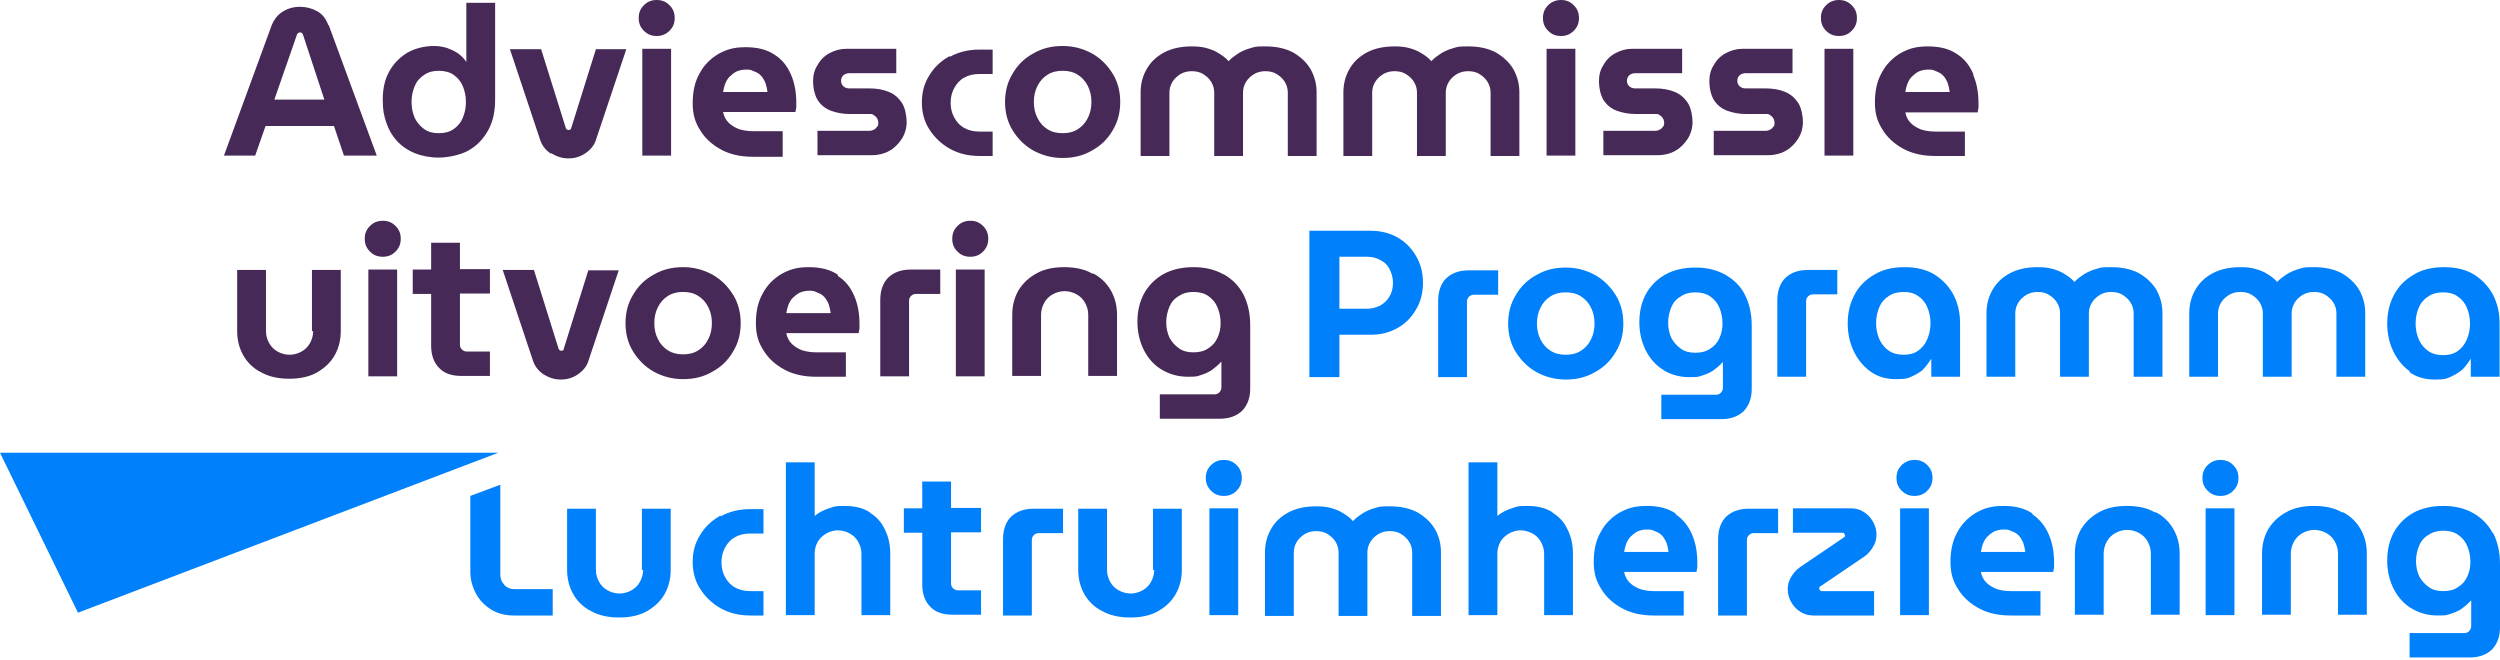 <svg width="360" height="95" viewBox="0 0 360 95" fill="none" xmlns="http://www.w3.org/2000/svg">
<path d="M0 65.193L11.23 88.229L71.758 65.193H0ZM204.102 73.774C203.008 73.198 201.683 72.91 200.128 72.91C198.573 72.91 198.688 72.968 198.055 73.14C197.421 73.313 196.845 73.543 196.269 73.889C195.751 74.235 195.233 74.58 194.83 75.041C194.426 74.58 193.966 74.235 193.39 73.889C192.872 73.543 192.238 73.313 191.605 73.14C190.971 72.968 190.28 72.91 189.531 72.91C187.976 72.91 186.652 73.198 185.558 73.774C184.463 74.35 183.599 75.156 183.024 76.193C182.448 77.172 182.16 78.324 182.16 79.533V88.69H186.306V79.533C186.306 78.957 186.479 78.439 186.767 77.978C187.055 77.517 187.458 77.172 187.919 76.884C188.437 76.596 188.955 76.481 189.531 76.481C190.107 76.481 190.683 76.596 191.144 76.884C191.605 77.172 192.008 77.517 192.296 77.978C192.584 78.439 192.756 78.957 192.756 79.533V88.69H196.903V79.533C196.903 78.957 197.076 78.439 197.364 77.978C197.652 77.517 198.055 77.172 198.515 76.884C199.034 76.596 199.552 76.481 200.128 76.481C200.704 76.481 201.28 76.596 201.741 76.884C202.201 77.172 202.604 77.517 202.892 77.978C203.18 78.439 203.353 78.957 203.353 79.533V88.69H207.5V79.533C207.5 78.324 207.212 77.229 206.636 76.193C206.06 75.214 205.196 74.407 204.102 73.774ZM136.951 69.339H132.804V73.198H130.155V76.711H132.804V84.198C132.804 85.522 133.208 86.617 133.956 87.365C134.705 88.172 135.799 88.517 137.181 88.517H141.27V85.004H137.93C137.642 85.004 137.469 84.889 137.239 84.716C137.066 84.543 136.951 84.313 136.951 84.025V76.653H141.27V73.14H136.951V69.282V69.339ZM176.228 66.23C175.537 66.23 174.903 66.46 174.385 66.978C173.867 67.496 173.636 68.072 173.636 68.821C173.636 69.57 173.867 70.146 174.385 70.664C174.903 71.182 175.479 71.413 176.228 71.413C176.976 71.413 177.552 71.182 178.071 70.664C178.589 70.146 178.819 69.57 178.819 68.821C178.819 68.072 178.589 67.496 178.071 66.978C177.552 66.46 176.976 66.23 176.228 66.23ZM174.155 88.575H178.301V73.198H174.155V88.575ZM145.59 74.407C144.841 75.156 144.438 76.25 144.438 77.632V88.632H148.584V77.748C148.584 77.46 148.699 77.229 148.872 77.057C149.045 76.884 149.275 76.769 149.563 76.769H153.076V73.256H148.815C147.432 73.256 146.396 73.659 145.59 74.407ZM125.26 73.774C124.281 73.14 123.072 72.852 121.574 72.852C120.077 72.852 120.134 72.968 119.386 73.198C118.637 73.428 117.946 73.774 117.312 74.292V66.575H113.166V88.575H117.312V79.648C117.312 79.072 117.485 78.496 117.773 77.978C118.061 77.46 118.522 77.114 118.983 76.826C119.501 76.538 120.077 76.365 120.653 76.365C121.229 76.365 121.862 76.538 122.38 76.826C122.899 77.114 123.302 77.517 123.59 78.036C123.878 78.554 124.051 79.13 124.051 79.763V88.575H128.197V79.763C128.197 78.496 127.967 77.344 127.448 76.308C126.988 75.271 126.239 74.407 125.26 73.832V73.774ZM239.578 53.329C240.672 53.963 241.881 54.308 243.263 54.308C244.646 54.308 244.53 54.251 245.106 54.078C245.682 53.905 246.201 53.675 246.661 53.387C247.122 53.041 247.64 52.638 248.101 52.12V55.863C248.101 56.151 247.986 56.324 247.813 56.554C247.64 56.727 247.41 56.842 247.122 56.842H239.232V60.355H247.871C249.253 60.355 250.29 59.952 251.096 59.203C251.845 58.397 252.248 57.361 252.248 56.036V46.879C252.248 45.151 251.902 43.712 251.269 42.444C250.635 41.178 249.656 40.256 248.447 39.565C247.237 38.874 245.797 38.528 244.127 38.528C242.457 38.528 240.96 38.874 239.75 39.565C238.541 40.256 237.62 41.235 236.986 42.387C236.353 43.596 236.065 44.921 236.065 46.418C236.065 47.916 236.41 49.355 237.044 50.565C237.677 51.774 238.541 52.696 239.635 53.329H239.578ZM240.672 44.23C240.96 43.539 241.421 43.02 242.054 42.675C242.63 42.272 243.321 42.099 244.127 42.099C244.934 42.099 245.682 42.272 246.258 42.675C246.834 43.078 247.295 43.596 247.583 44.287C247.871 44.978 248.044 45.727 248.044 46.591C248.044 47.455 247.871 48.088 247.583 48.722C247.295 49.355 246.834 49.874 246.258 50.219C245.682 50.622 244.991 50.795 244.127 50.795C243.263 50.795 242.63 50.622 242.054 50.219C241.478 49.816 241.017 49.298 240.672 48.664C240.384 48.031 240.211 47.282 240.211 46.476C240.211 45.67 240.384 44.921 240.672 44.23ZM221.206 53.559C222.473 54.251 223.855 54.654 225.468 54.654C227.08 54.654 228.463 54.308 229.73 53.559C230.997 52.868 231.976 51.889 232.667 50.68C233.415 49.471 233.761 48.088 233.761 46.591C233.761 45.094 233.415 43.712 232.667 42.502C231.918 41.293 230.939 40.314 229.73 39.623C228.463 38.931 227.08 38.528 225.468 38.528C223.855 38.528 222.473 38.874 221.206 39.623C219.939 40.314 218.96 41.293 218.269 42.502C217.52 43.712 217.175 45.094 217.175 46.591C217.175 48.088 217.52 49.471 218.269 50.68C219.018 51.889 219.997 52.868 221.206 53.559ZM221.84 44.287C222.185 43.596 222.646 43.078 223.279 42.675C223.913 42.272 224.604 42.099 225.468 42.099C226.332 42.099 227.023 42.272 227.656 42.675C228.29 43.078 228.751 43.596 229.096 44.287C229.442 44.978 229.614 45.727 229.614 46.591C229.614 47.455 229.442 48.204 229.096 48.895C228.751 49.586 228.29 50.104 227.656 50.507C227.023 50.91 226.332 51.083 225.468 51.083C224.604 51.083 223.913 50.91 223.279 50.507C222.646 50.104 222.185 49.586 221.84 48.895C221.494 48.204 221.321 47.455 221.321 46.591C221.321 45.727 221.494 44.978 221.84 44.287ZM260.08 43.366C260.08 43.078 260.195 42.848 260.368 42.675C260.541 42.502 260.771 42.387 261.059 42.387H264.572V38.874H260.31C258.928 38.874 257.892 39.277 257.085 40.026C256.337 40.774 255.933 41.869 255.933 43.251V54.251H260.08V43.366ZM192.872 48.204H197.364C198.746 48.204 200.013 47.916 201.165 47.282C202.316 46.649 203.18 45.785 203.871 44.633C204.562 43.481 204.908 42.214 204.908 40.717C204.908 39.219 204.562 37.952 203.871 36.801C203.18 35.649 202.316 34.785 201.165 34.151C200.013 33.518 198.746 33.23 197.364 33.23H188.552V54.308H192.872V48.204ZM192.872 36.973H196.903C197.594 36.973 198.227 37.146 198.746 37.434C199.322 37.722 199.782 38.125 200.07 38.701C200.358 39.277 200.589 39.91 200.589 40.717C200.589 41.523 200.416 42.157 200.07 42.733C199.725 43.308 199.264 43.712 198.746 43.999C198.17 44.287 197.536 44.46 196.903 44.46H192.872V36.973ZM103.779 74.235C102.512 74.926 101.533 75.847 100.841 76.999C100.093 78.151 99.747 79.475 99.747 80.915C99.747 82.355 100.093 83.68 100.841 84.831C101.59 85.983 102.569 86.905 103.779 87.596C105.046 88.287 106.428 88.632 108.04 88.632H109.941V85.119H108.04C107.176 85.119 106.485 84.947 105.852 84.601C105.218 84.255 104.758 83.737 104.412 83.104C104.067 82.47 103.894 81.779 103.894 80.973C103.894 80.166 104.067 79.475 104.412 78.842C104.758 78.208 105.218 77.69 105.852 77.344C106.485 76.999 107.176 76.826 108.04 76.826H109.941V73.313H108.04C106.428 73.313 105.046 73.659 103.779 74.35V74.235ZM92.606 82.067C92.606 82.701 92.433 83.276 92.145 83.795C91.857 84.313 91.454 84.716 90.936 85.004C90.418 85.292 89.842 85.465 89.208 85.465C88.575 85.465 87.999 85.292 87.48 85.004C86.962 84.716 86.559 84.313 86.271 83.795C85.983 83.276 85.81 82.701 85.81 82.067V73.256H81.664V82.067C81.664 83.334 81.952 84.486 82.528 85.522C83.103 86.559 83.967 87.423 85.119 87.999C86.271 88.632 87.596 88.92 89.15 88.92C90.706 88.92 92.088 88.632 93.182 87.999C94.276 87.365 95.14 86.559 95.716 85.522C96.292 84.486 96.58 83.334 96.58 82.067V73.256H92.433V82.067H92.606ZM72.622 84.198C72.219 83.795 72.046 83.334 72.046 82.816V69.8L67.727 71.413V82.297C67.727 83.449 68.015 84.486 68.533 85.465C69.051 86.444 69.8 87.192 70.722 87.769C71.643 88.344 72.737 88.632 74.004 88.632H79.591V84.831H74.004C73.486 84.831 73.025 84.659 72.622 84.255V84.198ZM166.207 82.067C166.207 82.701 166.034 83.276 165.746 83.795C165.458 84.313 165.055 84.716 164.537 85.004C164.019 85.292 163.443 85.465 162.809 85.465C162.176 85.465 161.6 85.292 161.081 85.004C160.563 84.716 160.16 84.313 159.872 83.795C159.584 83.276 159.411 82.701 159.411 82.067V73.256H155.265V82.067C155.265 83.334 155.553 84.486 156.129 85.522C156.705 86.559 157.568 87.423 158.72 87.999C159.872 88.632 161.197 88.92 162.752 88.92C164.307 88.92 165.689 88.632 166.783 87.999C167.877 87.365 168.741 86.559 169.317 85.522C169.893 84.486 170.181 83.334 170.181 82.067V73.256H166.034V82.067H166.207ZM212.222 42.444H215.735V38.931H211.473C210.091 38.931 209.055 39.335 208.248 40.083C207.5 40.832 207.096 41.926 207.096 43.308V54.308H211.243V43.424C211.243 43.136 211.358 42.905 211.531 42.733C211.704 42.56 211.934 42.444 212.222 42.444ZM300.797 54.251V45.094C300.797 44.518 300.969 43.999 301.257 43.539C301.545 43.078 301.948 42.733 302.409 42.444C302.928 42.157 303.446 42.041 304.022 42.041C304.598 42.041 305.174 42.157 305.634 42.444C306.095 42.733 306.498 43.078 306.786 43.539C307.074 43.999 307.247 44.518 307.247 45.094V54.251H311.393V45.094C311.393 43.884 311.105 42.79 310.53 41.753C309.954 40.774 309.09 39.968 307.996 39.335C306.901 38.759 305.577 38.471 304.022 38.471C302.467 38.471 302.582 38.528 301.948 38.701C301.315 38.874 300.739 39.104 300.163 39.45C299.645 39.795 299.127 40.141 298.723 40.602C298.32 40.141 297.86 39.795 297.284 39.45C296.765 39.104 296.132 38.874 295.498 38.701C294.865 38.528 294.174 38.471 293.425 38.471C291.87 38.471 290.546 38.759 289.451 39.335C288.357 39.91 287.493 40.717 286.917 41.753C286.341 42.733 286.053 43.884 286.053 45.094V54.251H290.2V45.094C290.2 44.518 290.373 43.999 290.661 43.539C290.949 43.078 291.352 42.733 291.813 42.444C292.331 42.157 292.849 42.041 293.425 42.041C294.001 42.041 294.577 42.157 295.038 42.444C295.498 42.733 295.901 43.078 296.189 43.539C296.477 43.999 296.65 44.518 296.65 45.094V54.251H300.797ZM319.744 66.23C319.053 66.23 318.419 66.46 317.901 66.978C317.383 67.496 317.152 68.072 317.152 68.821C317.152 69.57 317.383 70.146 317.901 70.664C318.419 71.182 318.995 71.413 319.744 71.413C320.493 71.413 321.069 71.182 321.587 70.664C322.105 70.146 322.336 69.57 322.336 68.821C322.336 68.072 322.105 67.496 321.587 66.978C321.069 66.46 320.493 66.23 319.744 66.23ZM310.299 73.774C309.205 73.14 307.823 72.852 306.268 72.852C304.713 72.852 303.331 73.14 302.236 73.774C301.085 74.407 300.278 75.214 299.645 76.25C299.069 77.287 298.781 78.439 298.781 79.706V88.517H302.928V79.706C302.928 79.072 303.1 78.496 303.388 77.978C303.676 77.46 304.079 77.057 304.598 76.769C305.116 76.481 305.692 76.308 306.325 76.308C306.959 76.308 307.535 76.481 308.053 76.769C308.571 77.057 308.975 77.46 309.263 77.978C309.55 78.496 309.723 79.072 309.723 79.706V88.517H313.87V79.706C313.87 78.439 313.582 77.287 313.006 76.25C312.43 75.214 311.566 74.35 310.472 73.774H310.299ZM325.849 54.251H329.995V45.094C329.995 44.518 330.168 43.999 330.456 43.539C330.744 43.078 331.147 42.733 331.608 42.444C332.126 42.157 332.644 42.041 333.22 42.041C333.796 42.041 334.372 42.157 334.833 42.444C335.294 42.733 335.697 43.078 335.985 43.539C336.273 43.999 336.445 44.518 336.445 45.094V54.251H340.592V45.094C340.592 43.884 340.304 42.79 339.728 41.753C339.152 40.774 338.288 39.968 337.194 39.335C336.1 38.759 334.775 38.471 333.22 38.471C331.665 38.471 331.781 38.528 331.147 38.701C330.514 38.874 329.938 39.104 329.362 39.45C328.843 39.795 328.325 40.141 327.922 40.602C327.519 40.141 327.058 39.795 326.482 39.45C325.964 39.104 325.33 38.874 324.697 38.701C324.063 38.528 323.372 38.471 322.624 38.471C321.069 38.471 319.744 38.759 318.65 39.335C317.556 39.91 316.692 40.717 316.116 41.753C315.54 42.733 315.252 43.884 315.252 45.094V54.251H319.398V45.094C319.398 44.518 319.571 43.999 319.859 43.539C320.147 43.078 320.55 42.733 321.011 42.444C321.529 42.157 322.048 42.041 322.624 42.041C323.2 42.041 323.775 42.157 324.236 42.444C324.697 42.733 325.1 43.078 325.388 43.539C325.676 43.999 325.849 44.518 325.849 45.094V54.251ZM358.963 76.769C358.272 75.502 357.351 74.58 356.141 73.889C354.932 73.198 353.492 72.852 351.822 72.852C350.152 72.852 348.655 73.198 347.445 73.889C346.236 74.58 345.314 75.559 344.681 76.711C344.047 77.92 343.759 79.245 343.759 80.742C343.759 82.24 344.105 83.68 344.738 84.889C345.372 86.098 346.236 87.02 347.33 87.653C348.424 88.287 349.634 88.632 351.016 88.632C352.398 88.632 352.283 88.575 352.859 88.402C353.435 88.229 353.953 87.999 354.414 87.711C354.874 87.365 355.393 86.962 355.853 86.444V90.187C355.853 90.475 355.738 90.648 355.566 90.878C355.393 91.051 355.162 91.166 354.874 91.166H346.984V94.679H355.623C357.005 94.679 358.042 94.276 358.848 93.528C359.597 92.721 360 91.685 360 90.36V81.203C360 79.475 359.654 78.036 359.021 76.769H358.963ZM355.278 83.046C354.99 83.68 354.529 84.198 353.953 84.543C353.377 84.947 352.686 85.119 351.822 85.119C350.958 85.119 350.325 84.947 349.749 84.543C349.173 84.14 348.712 83.622 348.367 82.988C348.079 82.355 347.906 81.606 347.906 80.8C347.906 79.994 348.079 79.245 348.367 78.554C348.655 77.863 349.115 77.344 349.749 76.999C350.325 76.596 351.016 76.423 351.822 76.423C352.628 76.423 353.377 76.596 353.953 76.999C354.529 77.402 354.99 77.92 355.278 78.612C355.566 79.303 355.738 80.051 355.738 80.915C355.738 81.779 355.566 82.412 355.278 83.046ZM346.927 53.559C347.964 54.308 349.173 54.654 350.613 54.654C352.052 54.654 352.283 54.539 352.916 54.251C353.55 53.963 354.126 53.617 354.586 53.214C355.047 52.753 355.393 52.292 355.738 51.717H355.796V54.251H359.942V46.591C359.942 45.094 359.654 43.769 359.021 42.502C358.387 41.293 357.466 40.314 356.314 39.565C355.105 38.816 353.665 38.471 351.937 38.471C350.21 38.471 348.77 38.816 347.56 39.565C346.351 40.256 345.372 41.235 344.738 42.444C344.105 43.654 343.759 45.036 343.759 46.533C343.759 48.031 344.047 49.355 344.623 50.565C345.199 51.774 346.005 52.753 347.042 53.502L346.927 53.559ZM348.309 44.287C348.597 43.596 349.058 43.078 349.691 42.675C350.267 42.272 351.016 42.099 351.822 42.099C352.628 42.099 353.319 42.272 353.895 42.675C354.471 43.078 354.932 43.596 355.22 44.287C355.508 44.978 355.681 45.727 355.681 46.591C355.681 47.455 355.508 48.204 355.22 48.895C354.932 49.586 354.471 50.162 353.895 50.565C353.319 50.968 352.628 51.141 351.822 51.141C351.016 51.141 350.267 50.968 349.691 50.565C349.115 50.162 348.655 49.643 348.309 48.895C348.021 48.204 347.848 47.455 347.848 46.591C347.848 45.727 348.021 44.978 348.309 44.287ZM337.252 73.774C336.157 73.14 334.775 72.852 333.22 72.852C331.665 72.852 330.283 73.14 329.189 73.774C328.037 74.407 327.231 75.214 326.597 76.25C326.021 77.287 325.733 78.439 325.733 79.706V88.517H329.88V79.706C329.88 79.072 330.053 78.496 330.341 77.978C330.629 77.46 331.032 77.057 331.55 76.769C332.068 76.481 332.644 76.308 333.278 76.308C333.911 76.308 334.487 76.481 335.006 76.769C335.524 77.057 335.927 77.46 336.215 77.978C336.503 78.496 336.676 79.072 336.676 79.706V88.517H340.822V79.706C340.822 78.439 340.534 77.287 339.958 76.25C339.383 75.214 338.519 74.35 337.424 73.774H337.252ZM317.613 88.575H321.76V73.198H317.613V88.575ZM248.562 74.407C247.813 75.156 247.41 76.25 247.41 77.632V88.632H251.557V77.748C251.557 77.46 251.672 77.229 251.845 77.057C252.017 76.884 252.248 76.769 252.536 76.769H256.049V73.256H251.787C250.405 73.256 249.368 73.659 248.562 74.407ZM241.305 73.947C240.211 73.198 238.829 72.852 237.101 72.852C235.374 72.852 234.337 73.198 233.185 73.832C232.033 74.523 231.112 75.444 230.478 76.653C229.787 77.863 229.499 79.303 229.499 80.915C229.499 82.528 229.845 83.68 230.594 84.831C231.285 85.983 232.321 86.905 233.588 87.596C234.855 88.287 236.41 88.632 238.138 88.632H242.457V85.119H238.196C237.447 85.119 236.756 85.004 236.18 84.831C235.604 84.601 235.086 84.313 234.682 83.91C234.279 83.507 233.991 82.988 233.876 82.355H244.3C244.3 82.24 244.358 82.009 244.415 81.721V81.03C244.415 79.533 244.185 78.208 243.667 76.999C243.148 75.79 242.4 74.811 241.305 74.062V73.947ZM233.876 79.475C233.934 79.072 234.049 78.669 234.164 78.324C234.337 77.92 234.51 77.575 234.798 77.287C235.086 76.999 235.374 76.769 235.777 76.538C236.18 76.365 236.641 76.25 237.101 76.25C237.562 76.25 237.85 76.25 238.138 76.423C238.483 76.538 238.714 76.653 239.002 76.826C239.232 76.999 239.463 77.229 239.635 77.517C239.808 77.805 239.981 78.093 240.038 78.381C240.154 78.727 240.211 79.072 240.269 79.475H233.876ZM262.153 84.428L268.431 80.166C268.949 79.821 269.352 79.36 269.698 78.784C270.043 78.266 270.216 77.632 270.216 76.999C270.216 76.365 270.043 75.674 269.698 75.099C269.352 74.523 268.949 74.062 268.373 73.716C267.855 73.371 267.221 73.198 266.53 73.198H258.18V76.711H265.321C265.436 76.711 265.494 76.711 265.551 76.826C265.609 76.884 265.666 76.999 265.666 77.057V77.229C265.666 77.287 265.609 77.344 265.494 77.402L259.216 81.664C258.698 82.009 258.295 82.47 257.949 83.046C257.604 83.564 257.431 84.198 257.431 84.831C257.431 85.465 257.604 86.156 257.949 86.732C258.295 87.308 258.698 87.769 259.274 88.114C259.85 88.46 260.426 88.632 261.117 88.632H269.87V85.119H262.326C262.211 85.119 262.153 85.119 262.096 85.004C262.038 84.947 261.98 84.831 261.98 84.774V84.601C261.98 84.543 262.038 84.486 262.096 84.428H262.153ZM292.676 73.947C291.582 73.198 290.2 72.852 288.472 72.852C286.745 72.852 285.708 73.198 284.556 73.832C283.404 74.523 282.483 75.444 281.849 76.653C281.158 77.863 280.87 79.303 280.87 80.915C280.87 82.528 281.216 83.68 281.965 84.831C282.656 85.983 283.692 86.905 284.959 87.596C286.226 88.287 287.781 88.632 289.509 88.632H293.828V85.119H289.566C288.818 85.119 288.127 85.004 287.551 84.831C286.975 84.601 286.457 84.313 286.053 83.91C285.65 83.507 285.362 82.988 285.247 82.355H295.671C295.671 82.24 295.729 82.009 295.786 81.721V81.03C295.786 79.533 295.556 78.208 295.038 76.999C294.519 75.79 293.771 74.811 292.676 74.062V73.947ZM285.247 79.475C285.305 79.072 285.42 78.669 285.535 78.324C285.708 77.92 285.881 77.575 286.169 77.287C286.457 76.999 286.745 76.769 287.148 76.538C287.551 76.365 288.012 76.25 288.472 76.25C288.933 76.25 289.221 76.25 289.509 76.423C289.854 76.538 290.085 76.653 290.373 76.826C290.603 76.999 290.833 77.229 291.006 77.517C291.179 77.805 291.352 78.093 291.409 78.381C291.525 78.727 291.582 79.072 291.64 79.475H285.247ZM223.567 73.774C222.588 73.14 221.379 72.852 219.882 72.852C218.384 72.852 218.442 72.968 217.693 73.198C216.945 73.428 216.253 73.774 215.62 74.292V66.575H211.473V88.575H215.62V79.648C215.62 79.072 215.793 78.496 216.081 77.978C216.369 77.46 216.829 77.114 217.29 76.826C217.808 76.538 218.384 76.365 218.96 76.365C219.536 76.365 220.17 76.538 220.688 76.826C221.206 77.114 221.609 77.517 221.897 78.036C222.185 78.554 222.358 79.13 222.358 79.763V88.575H226.505V79.763C226.505 78.496 226.274 77.344 225.756 76.308C225.295 75.271 224.546 74.407 223.567 73.832V73.774ZM276.897 53.214C277.357 52.753 277.703 52.292 278.048 51.717H278.106V54.251H282.252V46.591C282.252 45.094 281.965 43.769 281.331 42.502C280.698 41.293 279.776 40.314 278.624 39.565C277.415 38.816 275.975 38.471 274.247 38.471C272.52 38.471 271.08 38.816 269.87 39.565C268.661 40.256 267.682 41.235 267.048 42.444C266.415 43.654 266.069 45.036 266.069 46.533C266.069 48.031 266.357 49.355 266.933 50.565C267.509 51.774 268.315 52.753 269.352 53.502C270.389 54.251 271.598 54.596 273.038 54.596C274.478 54.596 274.708 54.481 275.342 54.193C275.975 53.905 276.551 53.559 277.012 53.156L276.897 53.214ZM272.001 50.507C271.425 50.104 270.965 49.586 270.619 48.837C270.331 48.146 270.158 47.397 270.158 46.533C270.158 45.67 270.331 44.921 270.619 44.23C270.907 43.539 271.368 43.02 272.001 42.617C272.577 42.214 273.326 42.041 274.132 42.041C274.938 42.041 275.63 42.214 276.205 42.617C276.781 43.02 277.242 43.539 277.53 44.23C277.818 44.921 277.991 45.67 277.991 46.533C277.991 47.397 277.818 48.146 277.53 48.837C277.242 49.528 276.781 50.104 276.205 50.507C275.63 50.91 274.938 51.083 274.132 51.083C273.326 51.083 272.577 50.91 272.001 50.507ZM275.687 66.23C274.996 66.23 274.363 66.46 273.844 66.978C273.326 67.496 273.096 68.072 273.096 68.821C273.096 69.57 273.326 70.146 273.844 70.664C274.363 71.182 274.938 71.413 275.687 71.413C276.436 71.413 277.012 71.182 277.53 70.664C278.048 70.146 278.279 69.57 278.279 68.821C278.279 68.072 278.048 67.496 277.53 66.978C277.012 66.46 276.436 66.23 275.687 66.23ZM273.614 88.575H277.76V73.198H273.614V88.575Z" fill="#0080FB"/>
<path d="M81.204 50.277C81.204 50.334 81.147 50.392 81.089 50.45C81.031 50.45 80.916 50.507 80.859 50.507C80.801 50.507 80.686 50.507 80.628 50.45C80.571 50.45 80.513 50.334 80.455 50.277L76.885 38.874H72.393L76.77 52.005C77.058 52.811 77.576 53.444 78.267 53.905C79.016 54.366 79.822 54.654 80.743 54.654C81.665 54.654 82.471 54.423 83.22 53.905C83.969 53.387 84.487 52.753 84.717 52.005L89.094 38.931H84.717L81.147 50.334L81.204 50.277ZM102.628 39.565C101.361 38.874 99.979 38.471 98.366 38.471C96.754 38.471 95.371 38.816 94.105 39.565C92.838 40.256 91.858 41.235 91.167 42.444C90.419 43.654 90.073 45.036 90.073 46.533C90.073 48.031 90.419 49.413 91.167 50.622C91.916 51.832 92.895 52.811 94.105 53.502C95.371 54.193 96.754 54.596 98.366 54.596C99.979 54.596 101.361 54.251 102.628 53.502C103.895 52.811 104.874 51.832 105.565 50.622C106.314 49.413 106.659 48.031 106.659 46.533C106.659 45.036 106.314 43.654 105.565 42.444C104.816 41.235 103.837 40.256 102.628 39.565ZM101.994 48.837C101.649 49.528 101.188 50.046 100.555 50.45C99.921 50.853 99.23 51.025 98.366 51.025C97.502 51.025 96.811 50.853 96.178 50.45C95.544 50.046 95.084 49.528 94.738 48.837C94.392 48.146 94.22 47.397 94.22 46.533C94.22 45.669 94.392 44.921 94.738 44.23C95.084 43.539 95.544 43.02 96.178 42.617C96.811 42.214 97.502 42.041 98.366 42.041C99.23 42.041 99.921 42.214 100.555 42.617C101.188 43.02 101.649 43.539 101.994 44.23C102.34 44.921 102.513 45.669 102.513 46.533C102.513 47.397 102.34 48.146 101.994 48.837ZM120.654 39.565C119.56 38.816 118.177 38.471 116.45 38.471C114.722 38.471 113.685 38.816 112.534 39.45C111.382 40.141 110.46 41.062 109.827 42.272C109.136 43.481 108.848 44.921 108.848 46.533C108.848 48.146 109.193 49.298 109.942 50.45C110.633 51.601 111.67 52.523 112.937 53.214C114.204 53.905 115.759 54.251 117.486 54.251H121.806V50.737H117.544C116.795 50.737 116.104 50.622 115.528 50.45C114.952 50.219 114.434 49.931 114.031 49.528C113.628 49.125 113.34 48.607 113.225 47.973H123.649C123.649 47.858 123.706 47.628 123.764 47.34V46.648C123.764 45.151 123.533 43.827 123.015 42.617C122.497 41.408 121.748 40.429 120.654 39.738V39.565ZM113.225 45.094C113.282 44.691 113.397 44.287 113.513 43.942C113.685 43.539 113.858 43.193 114.146 42.905C114.434 42.617 114.722 42.387 115.125 42.157C115.528 41.984 115.989 41.868 116.45 41.868C116.91 41.868 117.198 41.868 117.486 42.041C117.832 42.157 118.062 42.272 118.35 42.444C118.581 42.617 118.811 42.847 118.984 43.136C119.156 43.423 119.329 43.711 119.387 43.999C119.502 44.345 119.56 44.691 119.617 45.094H113.225ZM94.565 5.183C95.256 5.183 95.89 4.953 96.408 4.434C96.926 3.916 97.157 3.34 97.157 2.592C97.157 1.843 96.926 1.267 96.408 0.749C95.89 0.23 95.314 0 94.565 0C93.817 0 93.241 0.23 92.722 0.749C92.204 1.267 91.974 1.843 91.974 2.592C91.974 3.34 92.204 3.916 92.722 4.434C93.241 4.953 93.817 5.183 94.565 5.183ZM112.706 18.89H108.445C107.696 18.89 107.005 18.775 106.429 18.602C105.853 18.372 105.335 18.084 104.932 17.68C104.528 17.277 104.24 16.759 104.125 16.125H114.549C114.549 16.01 114.607 15.78 114.664 15.492V14.801C114.664 13.303 114.434 11.979 113.916 10.77C113.397 9.56 112.649 8.581 111.554 7.89C110.46 7.141 109.078 6.796 107.35 6.796C105.623 6.796 104.586 7.141 103.434 7.775C102.282 8.466 101.361 9.387 100.727 10.597C100.036 11.806 99.748 13.246 99.748 14.858C99.748 16.471 100.094 17.623 100.843 18.775C101.534 19.926 102.57 20.848 103.837 21.539C105.104 22.23 106.659 22.576 108.387 22.576H112.706V18.89ZM104.413 12.094C104.586 11.691 104.759 11.345 105.047 11.057C105.335 10.77 105.623 10.539 106.026 10.309C106.429 10.136 106.89 10.021 107.35 10.021C107.811 10.021 108.099 10.021 108.387 10.194C108.733 10.309 108.963 10.424 109.251 10.597C109.481 10.77 109.712 11 109.884 11.288C110.057 11.576 110.23 11.864 110.287 12.152C110.403 12.497 110.46 12.843 110.518 13.246H104.125C104.183 12.843 104.298 12.44 104.413 12.094ZM92.492 22.403H96.638V7.026H92.492V22.403ZM67.152 8.927C66.864 8.466 66.461 8.063 66 7.717C65.539 7.372 64.963 7.141 64.388 6.911C63.812 6.738 63.178 6.623 62.545 6.623C61.047 6.623 59.78 6.968 58.629 7.602C57.534 8.293 56.67 9.157 56.037 10.309C55.404 11.461 55.115 12.785 55.115 14.34C55.115 15.895 55.288 16.644 55.634 17.68C55.979 18.717 56.498 19.581 57.189 20.329C57.88 21.078 58.744 21.654 59.723 22.057C60.759 22.46 61.911 22.691 63.178 22.691C64.445 22.691 66.288 22.345 67.498 21.654C68.707 20.963 69.628 19.984 70.32 18.717C71.011 17.45 71.299 16.01 71.299 14.283V0.403H67.152V8.927ZM66.634 16.989C66.346 17.68 65.885 18.199 65.309 18.602C64.733 19.005 64.042 19.178 63.178 19.178C62.314 19.178 61.681 19.005 61.105 18.602C60.529 18.199 60.068 17.68 59.723 16.989C59.435 16.298 59.262 15.55 59.262 14.686C59.262 13.822 59.435 13.073 59.723 12.382C60.011 11.691 60.471 11.173 61.105 10.77C61.681 10.366 62.372 10.194 63.178 10.194C63.984 10.194 64.733 10.366 65.309 10.77C65.885 11.173 66.346 11.691 66.634 12.382C66.922 13.073 67.094 13.822 67.094 14.686C67.094 15.55 66.922 16.298 66.634 16.989ZM66.231 34.958H62.084V38.816H59.435V42.329H62.084V49.816C62.084 51.141 62.487 52.235 63.236 52.983C63.984 53.79 65.079 54.135 66.461 54.135H70.55V50.622H67.21C66.922 50.622 66.749 50.507 66.519 50.334C66.346 50.162 66.231 49.931 66.231 49.643V42.272H70.55V38.759H66.231V34.9V34.958ZM53.042 54.193H57.189V38.816H53.042V54.193ZM55.115 31.79C54.424 31.79 53.791 32.02 53.273 32.539C52.754 33.057 52.524 33.633 52.524 34.382C52.524 35.13 52.754 35.706 53.273 36.225C53.791 36.743 54.367 36.973 55.115 36.973C55.864 36.973 56.44 36.743 56.958 36.225C57.477 35.706 57.707 35.13 57.707 34.382C57.707 33.633 57.477 33.057 56.958 32.539C56.44 32.02 55.864 31.79 55.115 31.79ZM47.283 3.628C46.938 2.707 46.419 2.016 45.671 1.613C44.922 1.209 44.116 0.979 43.194 0.979C42.273 0.979 41.467 1.209 40.718 1.67C39.969 2.131 39.451 2.822 39.105 3.686L32.252 22.403H36.744L38.241 18.141H48.089L49.529 22.403H54.252L47.341 3.628H47.283ZM39.508 14.34L42.733 5.068C42.733 4.953 42.849 4.838 42.906 4.78C42.964 4.722 43.079 4.665 43.194 4.665C43.309 4.665 43.425 4.665 43.482 4.78C43.54 4.895 43.655 4.953 43.655 5.068L46.707 14.34H39.451H39.508ZM79.361 22.057C80.11 22.518 80.916 22.806 81.838 22.806C82.759 22.806 83.565 22.576 84.314 22.057C85.063 21.539 85.581 20.905 85.811 20.157L90.188 7.084H85.811L82.241 18.487C82.241 18.544 82.183 18.602 82.126 18.659C82.068 18.659 81.953 18.717 81.895 18.717C81.838 18.717 81.722 18.717 81.665 18.659C81.607 18.659 81.55 18.544 81.492 18.487L77.921 7.084H73.429L77.806 20.214C78.094 21.021 78.612 21.654 79.304 22.115L79.361 22.057ZM45.095 47.685C45.095 48.319 44.922 48.895 44.634 49.413C44.346 49.931 43.943 50.334 43.425 50.622C42.906 50.91 42.33 51.083 41.697 51.083C41.063 51.083 40.487 50.91 39.969 50.622C39.451 50.334 39.048 49.931 38.76 49.413C38.472 48.895 38.299 48.319 38.299 47.685V38.874H34.152V47.685C34.152 48.952 34.44 50.104 35.016 51.141C35.592 52.177 36.456 53.041 37.608 53.617C38.76 54.251 40.084 54.538 41.639 54.538C43.194 54.538 44.576 54.251 45.671 53.617C46.765 52.983 47.629 52.177 48.205 51.141C48.781 50.104 49.069 48.952 49.069 47.685V38.874H44.922V47.685H45.095ZM224.778 0C224.087 0 223.453 0.23 222.935 0.749C222.417 1.267 222.186 1.843 222.186 2.592C222.186 3.34 222.417 3.916 222.935 4.434C223.453 4.953 224.029 5.183 224.778 5.183C225.527 5.183 226.103 4.953 226.621 4.434C227.139 3.916 227.37 3.34 227.37 2.592C227.37 1.843 227.139 1.267 226.621 0.749C226.103 0.23 225.527 0 224.778 0ZM215.391 7.544C214.296 6.968 212.972 6.681 211.417 6.681C209.862 6.681 209.977 6.738 209.344 6.911C208.71 7.084 208.134 7.314 207.558 7.66C207.04 8.005 206.522 8.351 206.119 8.811C205.715 8.351 205.255 8.005 204.679 7.66C204.16 7.314 203.527 7.084 202.893 6.911C202.26 6.738 201.569 6.681 200.82 6.681C199.265 6.681 197.941 6.968 196.846 7.544C195.752 8.12 194.888 8.927 194.312 9.963C193.737 10.942 193.449 12.094 193.449 13.303V22.46H197.595V13.303C197.595 12.728 197.768 12.209 198.056 11.748C198.344 11.288 198.747 10.942 199.208 10.654C199.726 10.366 200.244 10.251 200.82 10.251C201.396 10.251 201.972 10.366 202.433 10.654C202.893 10.942 203.297 11.288 203.585 11.748C203.872 12.209 204.045 12.728 204.045 13.303V22.46H208.192V13.303C208.192 12.728 208.365 12.209 208.653 11.748C208.94 11.288 209.344 10.942 209.804 10.654C210.323 10.366 210.841 10.251 211.417 10.251C211.993 10.251 212.569 10.366 213.029 10.654C213.49 10.942 213.893 11.288 214.181 11.748C214.469 12.209 214.642 12.728 214.642 13.303V22.46H218.789V13.303C218.789 12.094 218.501 11 217.925 9.963C217.349 8.984 216.485 8.178 215.391 7.544ZM257.086 13.246C256.28 12.9 255.301 12.728 254.207 12.728H251.327C250.982 12.728 250.751 12.612 250.521 12.44C250.291 12.209 250.175 11.979 250.175 11.633C250.175 11.288 250.291 11.057 250.521 10.827C250.751 10.654 251.039 10.539 251.327 10.539H258.123V7.026H250.924C250.06 7.026 249.254 7.256 248.505 7.66C247.757 8.063 247.181 8.639 246.778 9.387C246.317 10.078 246.144 10.885 246.144 11.748C246.144 12.612 246.375 13.764 246.835 14.455C247.296 15.146 247.929 15.665 248.736 15.953C249.542 16.241 250.406 16.413 251.385 16.413H254.264C254.495 16.413 254.725 16.413 254.898 16.586C255.071 16.701 255.243 16.817 255.359 17.047C255.474 17.22 255.531 17.45 255.531 17.68C255.531 17.911 255.531 18.084 255.359 18.256C255.243 18.429 255.071 18.602 254.898 18.659C254.725 18.775 254.495 18.832 254.264 18.832H246.778V22.345H254.668C255.589 22.345 256.453 22.115 257.144 21.712C257.893 21.309 258.469 20.675 258.929 19.984C259.39 19.235 259.62 18.429 259.62 17.565C259.62 16.701 259.39 15.492 258.929 14.801C258.469 14.11 257.893 13.591 257.086 13.246ZM222.705 22.403H226.851V7.026H222.705V22.403ZM241.191 13.246C240.385 12.9 239.406 12.728 238.312 12.728H235.432C235.087 12.728 234.856 12.612 234.626 12.44C234.396 12.209 234.28 11.979 234.28 11.633C234.28 11.288 234.396 11.057 234.626 10.827C234.856 10.654 235.144 10.539 235.432 10.539H242.228V7.026H235.029C234.165 7.026 233.359 7.256 232.61 7.66C231.862 8.063 231.286 8.639 230.883 9.387C230.422 10.078 230.249 10.885 230.249 11.748C230.249 12.612 230.479 13.764 230.94 14.455C231.401 15.146 232.034 15.665 232.841 15.953C233.647 16.241 234.511 16.413 235.49 16.413H238.369C238.6 16.413 238.83 16.413 239.003 16.586C239.176 16.701 239.348 16.817 239.464 17.047C239.579 17.22 239.636 17.45 239.636 17.68C239.636 17.911 239.636 18.084 239.464 18.256C239.348 18.429 239.176 18.602 239.003 18.659C238.83 18.775 238.6 18.832 238.369 18.832H230.883V22.345H238.773C239.694 22.345 240.558 22.115 241.249 21.712C241.998 21.309 242.574 20.675 243.034 19.984C243.495 19.235 243.725 18.429 243.725 17.565C243.725 16.701 243.495 15.492 243.034 14.801C242.574 14.11 241.998 13.591 241.191 13.246ZM284.154 10.654C283.636 9.445 282.887 8.466 281.793 7.775C280.699 7.026 279.316 6.681 277.589 6.681C275.861 6.681 274.824 7.026 273.673 7.66C272.521 8.351 271.599 9.272 270.966 10.482C270.275 11.691 269.987 13.131 269.987 14.743C269.987 16.356 270.332 17.508 271.081 18.659C271.772 19.811 272.809 20.733 274.076 21.424C275.343 22.115 276.898 22.46 278.625 22.46H282.945V18.947H278.683C277.934 18.947 277.243 18.832 276.667 18.659C276.091 18.429 275.573 18.141 275.17 17.738C274.767 17.335 274.479 16.817 274.364 16.183H284.788C284.788 16.068 284.845 15.838 284.903 15.55V14.858C284.903 13.361 284.672 12.037 284.154 10.827V10.654ZM274.364 13.246C274.421 12.843 274.536 12.44 274.652 12.094C274.824 11.691 274.997 11.345 275.285 11.057C275.573 10.77 275.861 10.539 276.264 10.309C276.667 10.136 277.128 10.021 277.589 10.021C278.049 10.021 278.337 10.021 278.625 10.194C278.971 10.309 279.201 10.424 279.489 10.597C279.72 10.77 279.95 11 280.123 11.288C280.295 11.576 280.468 11.864 280.526 12.152C280.641 12.497 280.699 12.843 280.756 13.246H274.364ZM264.804 0C264.112 0 263.479 0.23 262.961 0.749C262.442 1.267 262.212 1.843 262.212 2.592C262.212 3.34 262.442 3.916 262.961 4.434C263.479 4.953 264.055 5.183 264.804 5.183C265.552 5.183 266.128 4.953 266.646 4.434C267.165 3.916 267.395 3.34 267.395 2.592C267.395 1.843 267.165 1.267 266.646 0.749C266.128 0.23 265.552 0 264.804 0ZM129.868 19.984C130.329 19.235 130.559 18.429 130.559 17.565C130.559 16.701 130.329 15.492 129.868 14.801C129.408 14.11 128.832 13.591 128.025 13.246C127.219 12.9 126.24 12.728 125.146 12.728H122.266C121.921 12.728 121.69 12.612 121.46 12.44C121.23 12.209 121.115 11.979 121.115 11.633C121.115 11.288 121.23 11.057 121.46 10.827C121.69 10.654 121.978 10.539 122.266 10.539H129.062V7.026H121.863C120.999 7.026 120.193 7.256 119.444 7.66C118.696 8.063 118.12 8.639 117.717 9.387C117.256 10.078 117.083 10.885 117.083 11.748C117.083 12.612 117.314 13.764 117.774 14.455C118.235 15.146 118.868 15.665 119.675 15.953C120.481 16.241 121.345 16.413 122.324 16.413H125.203C125.434 16.413 125.664 16.413 125.837 16.586C126.01 16.701 126.183 16.817 126.298 17.047C126.413 17.22 126.47 17.45 126.47 17.68C126.47 17.911 126.47 18.084 126.298 18.256C126.183 18.429 126.01 18.602 125.837 18.659C125.664 18.775 125.434 18.832 125.203 18.832H117.717V22.345H125.607C126.528 22.345 127.392 22.115 128.083 21.712C128.832 21.309 129.408 20.675 129.868 19.984ZM262.73 22.403H266.877V7.026H262.73V22.403ZM186.192 7.544C185.098 6.968 183.773 6.681 182.218 6.681C180.663 6.681 180.779 6.738 180.145 6.911C179.512 7.084 178.936 7.314 178.36 7.66C177.841 8.005 177.323 8.351 176.92 8.811C176.517 8.351 176.056 8.005 175.48 7.66C174.962 7.314 174.328 7.084 173.695 6.911C173.061 6.738 172.37 6.681 171.622 6.681C170.067 6.681 168.742 6.968 167.648 7.544C166.554 8.12 165.69 8.927 165.114 9.963C164.538 10.942 164.25 12.094 164.25 13.303V22.46H168.397V13.303C168.397 12.728 168.569 12.209 168.857 11.748C169.145 11.288 169.548 10.942 170.009 10.654C170.527 10.366 171.046 10.251 171.622 10.251C172.198 10.251 172.773 10.366 173.234 10.654C173.695 10.942 174.098 11.288 174.386 11.748C174.674 12.209 174.847 12.728 174.847 13.303V22.46H178.993V13.303C178.993 12.728 179.166 12.209 179.454 11.748C179.742 11.288 180.145 10.942 180.606 10.654C181.124 10.366 181.642 10.251 182.218 10.251C182.794 10.251 183.37 10.366 183.831 10.654C184.292 10.942 184.695 11.288 184.983 11.748C185.271 12.209 185.443 12.728 185.443 13.303V22.46H189.59V13.303C189.59 12.094 189.302 11 188.726 9.963C188.15 8.984 187.286 8.178 186.192 7.544ZM136.779 8.063C135.512 8.754 134.533 9.675 133.842 10.827C133.093 11.979 132.748 13.303 132.748 14.743C132.748 16.183 133.093 17.508 133.842 18.659C134.591 19.811 135.57 20.733 136.779 21.424C138.046 22.115 139.428 22.46 141.041 22.46H142.941V18.947H141.041C140.177 18.947 139.486 18.775 138.853 18.429C138.219 18.084 137.758 17.565 137.413 16.932C137.067 16.298 136.894 15.607 136.894 14.801C136.894 13.995 137.067 13.303 137.413 12.67C137.758 12.037 138.219 11.518 138.853 11.173C139.486 10.827 140.177 10.654 141.041 10.654H142.941V7.141H141.041C139.428 7.141 138.046 7.487 136.779 8.178V8.063ZM139.716 31.79C139.025 31.79 138.392 32.02 137.873 32.539C137.355 33.057 137.125 33.633 137.125 34.382C137.125 35.13 137.355 35.706 137.873 36.225C138.392 36.743 138.968 36.973 139.716 36.973C140.465 36.973 141.041 36.743 141.559 36.225C142.078 35.706 142.308 35.13 142.308 34.382C142.308 33.633 142.078 33.057 141.559 32.539C141.041 32.02 140.465 31.79 139.716 31.79ZM127.91 39.968C127.162 40.717 126.758 41.811 126.758 43.193V54.193H130.905V43.308C130.905 43.02 131.02 42.79 131.193 42.617C131.366 42.444 131.596 42.329 131.884 42.329H135.397V38.816H131.135C129.753 38.816 128.717 39.219 127.91 39.968ZM137.643 54.193H141.79V38.816H137.643V54.193ZM176.171 39.507C174.962 38.816 173.522 38.471 171.852 38.471C170.182 38.471 168.685 38.816 167.475 39.507C166.266 40.198 165.344 41.177 164.711 42.329C164.077 43.539 163.789 44.863 163.789 46.361C163.789 47.858 164.135 49.298 164.768 50.507C165.402 51.717 166.266 52.638 167.36 53.272C168.454 53.905 169.664 54.251 171.046 54.251C172.428 54.251 172.313 54.193 172.889 54.02C173.465 53.847 173.983 53.617 174.444 53.329C174.904 52.983 175.423 52.58 175.883 52.062V55.806C175.883 56.093 175.768 56.266 175.595 56.497C175.423 56.669 175.192 56.785 174.904 56.785H167.014V60.298H175.653C177.035 60.298 178.072 59.894 178.878 59.146C179.627 58.34 180.03 57.303 180.03 55.978V46.821C180.03 45.094 179.684 43.654 179.051 42.387C178.36 41.12 177.438 40.198 176.229 39.507H176.171ZM175.307 48.664C175.02 49.298 174.559 49.816 173.983 50.162C173.407 50.565 172.716 50.737 171.852 50.737C170.988 50.737 170.355 50.565 169.779 50.162C169.203 49.758 168.742 49.24 168.397 48.607C168.109 47.973 167.936 47.224 167.936 46.418C167.936 45.612 168.109 44.863 168.397 44.172C168.685 43.481 169.145 42.963 169.779 42.617C170.355 42.214 171.046 42.041 171.852 42.041C172.658 42.041 173.407 42.214 173.983 42.617C174.559 43.02 175.02 43.539 175.307 44.23C175.595 44.921 175.768 45.669 175.768 46.533C175.768 47.397 175.595 48.031 175.307 48.664ZM157.282 7.717C156.015 7.026 154.632 6.623 153.02 6.623C151.407 6.623 150.025 6.968 148.758 7.717C147.491 8.408 146.512 9.387 145.821 10.597C145.072 11.806 144.727 13.188 144.727 14.686C144.727 16.183 145.072 17.565 145.821 18.775C146.57 19.984 147.549 20.963 148.758 21.654C150.025 22.345 151.407 22.748 153.02 22.748C154.632 22.748 156.015 22.403 157.282 21.654C158.549 20.963 159.528 19.984 160.219 18.775C160.967 17.565 161.313 16.183 161.313 14.686C161.313 13.188 160.967 11.806 160.219 10.597C159.47 9.387 158.491 8.408 157.282 7.717ZM156.648 16.989C156.303 17.68 155.842 18.199 155.208 18.602C154.575 19.005 153.884 19.178 153.02 19.178C152.156 19.178 151.465 19.005 150.831 18.602C150.198 18.199 149.737 17.68 149.392 16.989C149.046 16.298 148.873 15.55 148.873 14.686C148.873 13.822 149.046 13.073 149.392 12.382C149.737 11.691 150.198 11.173 150.831 10.77C151.465 10.366 152.156 10.194 153.02 10.194C153.884 10.194 154.575 10.366 155.208 10.77C155.842 11.173 156.303 11.691 156.648 12.382C156.994 13.073 157.166 13.822 157.166 14.686C157.166 15.55 156.994 16.298 156.648 16.989ZM157.282 39.392C156.187 38.759 154.805 38.471 153.25 38.471C151.695 38.471 150.313 38.759 149.219 39.392C148.067 40.026 147.261 40.832 146.627 41.868C146.051 42.905 145.763 44.057 145.763 45.324V54.135H149.91V45.324C149.91 44.69 150.083 44.114 150.371 43.596C150.659 43.078 151.062 42.675 151.58 42.387C152.098 42.099 152.674 41.926 153.308 41.926C153.941 41.926 154.517 42.099 155.036 42.387C155.554 42.675 155.957 43.078 156.245 43.596C156.533 44.114 156.706 44.69 156.706 45.324V54.135H160.852V45.324C160.852 44.057 160.564 42.905 159.988 41.868C159.412 40.832 158.549 39.968 157.454 39.392H157.282Z" fill="#462956"/>
</svg>
